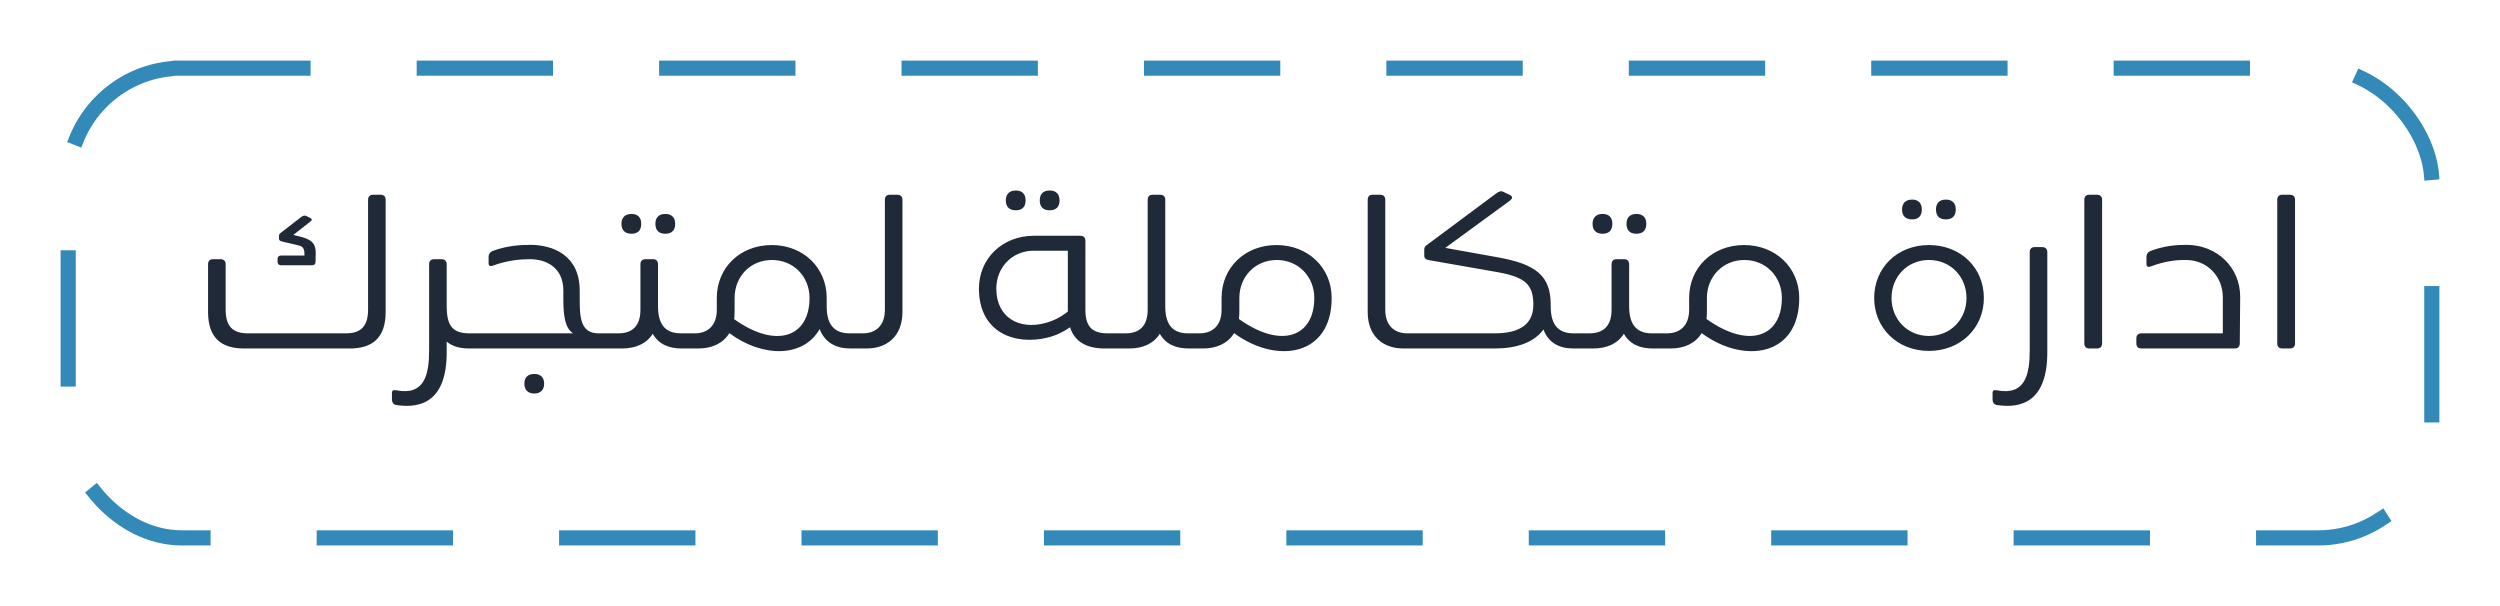 <svg width="165" height="40" viewBox="0 0 165 40" fill="none" xmlns="http://www.w3.org/2000/svg">
<g filter="url(#filter0_d_1407_38271)">
<rect x="4.5" y="2.5" width="156" height="31" rx="7.5" fill="white"/>
<path d="M23.079 21C24.599 21 25.453 20.28 25.453 18.587V11.187C25.453 10.973 25.332 10.853 25.119 10.853H24.626C24.413 10.853 24.293 10.973 24.293 11.187V18.44C24.293 19.52 23.826 20 22.839 20H16.346C15.346 20 14.893 19.52 14.893 18.44V15.44C14.893 15.227 14.773 15.107 14.559 15.107H14.053C13.852 15.107 13.732 15.227 13.732 15.44V18.587C13.732 20.28 14.586 21 16.106 21H23.079ZM20.599 15.507C20.746 15.507 20.826 15.427 20.826 15.28L20.839 14.733C20.852 14.053 20.546 13.8 19.799 13.613L19.359 13.507L20.479 12.627C20.586 12.533 20.666 12.467 20.399 12.347L20.212 12.253C20.106 12.2 19.986 12.24 19.866 12.333L18.506 13.387C18.439 13.44 18.413 13.493 18.413 13.587V13.747C18.413 13.88 18.506 13.907 18.639 13.947L19.613 14.173C19.919 14.24 20.093 14.32 20.093 14.747V14.867H18.532C18.413 14.867 18.319 14.96 18.319 15.067V15.307C18.319 15.413 18.413 15.507 18.532 15.507H20.599ZM30.988 20C29.895 20 29.482 19.533 29.482 18.213V15.44C29.482 15.227 29.348 15.107 29.135 15.107H28.642C28.442 15.107 28.322 15.227 28.322 15.44V21.107C28.322 22.72 28.028 24.12 26.162 23.76C25.975 23.733 25.868 23.747 25.868 23.933V24.373C25.868 24.52 25.948 24.707 26.162 24.733C27.842 24.987 29.482 24.44 29.482 21.253V20.547C29.842 20.853 30.335 21 30.975 21H31.242L31.468 20.76V20.24L31.242 20H30.988ZM40.021 21L40.261 20.76V20.24L40.021 20H39.488C38.328 20 38.261 18.947 38.261 17.787V17.187C38.261 14.853 36.514 14.16 34.981 14.16C34.301 14.16 33.408 14.227 32.528 14.56C32.328 14.64 32.248 14.787 32.248 14.933V15.373C32.248 15.547 32.354 15.6 32.528 15.533C33.461 15.187 34.314 15.107 34.981 15.107C36.034 15.107 37.181 15.64 37.181 17.173V17.787C37.181 18.947 37.328 19.68 37.821 20H31.234L30.994 20.24V20.76L31.234 21H40.021ZM35.261 23.973C35.674 23.973 35.914 23.733 35.914 23.32C35.914 22.907 35.674 22.68 35.261 22.68C34.848 22.68 34.608 22.907 34.608 23.32C34.608 23.733 34.848 23.973 35.261 23.973ZM41.682 13.427C42.096 13.427 42.322 13.2 42.322 12.773C42.322 12.36 42.096 12.12 41.682 12.12C41.256 12.12 41.016 12.36 41.016 12.773C41.016 13.2 41.256 13.427 41.682 13.427ZM43.909 13.427C44.336 13.427 44.562 13.2 44.562 12.773C44.562 12.36 44.336 12.12 43.909 12.12C43.482 12.12 43.256 12.36 43.256 12.773C43.256 13.2 43.482 13.427 43.909 13.427ZM44.936 20C44.016 20 43.429 19.533 43.429 18.213V15.44C43.429 15.227 43.309 15.107 43.109 15.107H42.602C42.389 15.107 42.269 15.227 42.269 15.44V18.44C42.269 19.52 41.722 20 40.816 20H40.016L39.776 20.24V20.76L40.016 21H41.056C41.936 21 42.669 20.693 43.082 20.027C43.469 20.72 44.149 21 44.989 21H45.562L45.789 20.76V20.24L45.562 20H44.936ZM56.069 20C55.163 20 54.562 19.533 54.562 18.227V17.667C54.562 15.667 53.016 14.173 50.936 14.173C48.843 14.173 47.309 15.667 47.309 17.667V18.44C47.309 19.52 46.682 20 45.856 20H45.562L45.322 20.24V20.76L45.562 21H46.096C46.976 21 47.722 20.667 48.136 19.987C50.309 21.6 53.016 21.627 54.096 19.72C54.443 20.613 55.176 21 56.136 21H56.376L56.616 20.76V20.24L56.376 20H56.069ZM48.456 19.067C48.469 18.92 48.483 18.76 48.483 18.587V17.667C48.483 16.253 49.523 15.16 50.949 15.16C52.376 15.16 53.429 16.253 53.429 17.667C53.429 20.24 51.242 21.053 48.456 19.067ZM57.188 21C58.522 21 59.562 20.213 59.562 18.587V11.187C59.562 10.973 59.428 10.853 59.228 10.853H58.735C58.522 10.853 58.402 10.973 58.402 11.187V18.44C58.402 19.52 57.775 20 56.948 20H56.375L56.135 20.24V20.76L56.375 21H57.188ZM67.05 11.88C67.463 11.88 67.69 11.653 67.69 11.227C67.69 10.813 67.463 10.573 67.05 10.573C66.623 10.573 66.383 10.813 66.383 11.227C66.383 11.653 66.623 11.88 67.05 11.88ZM69.276 11.88C69.703 11.88 69.93 11.653 69.93 11.227C69.93 10.813 69.703 10.573 69.276 10.573C68.85 10.573 68.623 10.813 68.623 11.227C68.623 11.653 68.85 11.88 69.276 11.88ZM73.09 20C72.05 20 71.636 19.52 71.636 18.44V13.893C71.636 13.68 71.516 13.56 71.303 13.56H68.21C66.143 13.573 64.61 15.067 64.61 17.053C64.61 19.947 66.983 20.813 69.143 20.28C69.69 20.147 70.183 19.907 70.623 19.6C70.916 20.533 71.69 20.987 72.85 21H73.623L73.85 20.76V20.24L73.623 20H73.09ZM68.983 19.32C67.276 19.787 65.757 18.96 65.757 17.053C65.757 15.64 66.81 14.547 68.223 14.547H70.477V18.56C70.023 18.933 69.503 19.187 68.983 19.32ZM78.414 20C77.481 20 76.907 19.533 76.907 18.213V11.187C76.907 10.973 76.787 10.853 76.574 10.853H76.081C75.867 10.853 75.747 10.973 75.747 11.187V18.44C75.747 19.52 75.201 20 74.294 20H73.641L73.401 20.24V20.76L73.641 21H74.534C75.401 21 76.134 20.693 76.547 20.027C76.934 20.72 77.614 21 78.467 21H78.801L79.027 20.76V20.24L78.801 20H78.414ZM84.25 14.173C82.157 14.173 80.624 15.667 80.624 17.667V18.44C80.624 19.52 79.997 20 79.17 20H78.797L78.557 20.24V20.76L78.797 21H79.41C80.29 21 81.037 20.667 81.45 19.987C84.25 22.053 87.89 21.52 87.89 17.667C87.89 15.667 86.33 14.173 84.25 14.173ZM81.77 19.053C81.784 18.907 81.797 18.747 81.797 18.587V17.667C81.797 16.253 82.85 15.16 84.263 15.16C85.69 15.16 86.743 16.253 86.743 17.667C86.743 20.24 84.557 21.053 81.77 19.053ZM93.188 21L93.414 20.76V20.24L93.188 20H92.881C92.054 20 91.428 19.52 91.428 18.44V11.187C91.428 10.973 91.308 10.853 91.094 10.853H90.588C90.388 10.853 90.268 10.973 90.268 11.187V18.587C90.268 20.213 91.294 21 92.641 21H93.188ZM103.854 20C102.934 20 102.347 19.533 102.347 18.227V18.213V18.12C102.347 16.187 101.374 15.427 98.801 14.973L95.388 14.36L99.588 11.293C99.814 11.133 99.894 10.973 99.627 10.853L99.201 10.653C99.067 10.587 98.907 10.64 98.721 10.787L94.134 14.2C94.054 14.253 94.001 14.347 94.001 14.48V14.867C94.001 15.08 94.134 15.133 94.334 15.173L98.828 15.96C100.668 16.293 101.201 16.773 101.201 18.12C101.201 19.507 100.134 20 98.668 20H93.188L92.948 20.24V20.76L93.188 21H98.668C100.094 21 101.254 20.6 101.868 19.747C102.201 20.627 102.908 21 103.854 21H104.108L104.347 20.76V20.24L104.108 20H103.854ZM105.776 13.427C106.189 13.427 106.416 13.2 106.416 12.773C106.416 12.36 106.189 12.12 105.776 12.12C105.349 12.12 105.109 12.36 105.109 12.773C105.109 13.2 105.349 13.427 105.776 13.427ZM108.003 13.427C108.429 13.427 108.656 13.2 108.656 12.773C108.656 12.36 108.429 12.12 108.003 12.12C107.576 12.12 107.349 12.36 107.349 12.773C107.349 13.2 107.576 13.427 108.003 13.427ZM109.029 20C108.109 20 107.523 19.533 107.523 18.213V15.44C107.523 15.227 107.403 15.107 107.203 15.107H106.696C106.483 15.107 106.363 15.227 106.363 15.44V18.44C106.363 19.52 105.816 20 104.909 20H104.109L103.869 20.24V20.76L104.109 21H105.149C106.029 21 106.763 20.693 107.176 20.027C107.563 20.72 108.243 21 109.083 21H109.656L109.883 20.76V20.24L109.656 20H109.029ZM115.11 14.173C113.016 14.173 111.483 15.667 111.483 17.667V18.44C111.483 19.52 110.856 20 110.03 20H109.656L109.416 20.24V20.76L109.656 21H110.27C111.15 21 111.896 20.667 112.31 19.987C115.11 22.053 118.75 21.52 118.75 17.667C118.75 15.667 117.19 14.173 115.11 14.173ZM112.63 19.053C112.643 18.907 112.656 18.747 112.656 18.587V17.667C112.656 16.253 113.71 15.16 115.123 15.16C116.55 15.16 117.603 16.253 117.603 17.667C117.603 20.24 115.416 21.053 112.63 19.053ZM126.201 12.48C126.615 12.48 126.841 12.253 126.841 11.827C126.841 11.413 126.615 11.173 126.201 11.173C125.775 11.173 125.535 11.413 125.535 11.827C125.535 12.253 125.775 12.48 126.201 12.48ZM128.428 12.48C128.855 12.48 129.081 12.253 129.081 11.827C129.081 11.413 128.855 11.173 128.428 11.173C128.001 11.173 127.775 11.413 127.775 11.827C127.775 12.253 128.001 12.48 128.428 12.48ZM127.308 21.16C129.401 21.16 130.935 19.653 130.935 17.667C130.935 15.667 129.401 14.173 127.308 14.173C125.228 14.173 123.695 15.667 123.695 17.667C123.695 19.653 125.228 21.16 127.308 21.16ZM127.308 20.173C125.895 20.173 124.841 19.08 124.841 17.667C124.841 16.253 125.895 15.16 127.308 15.16C128.735 15.16 129.788 16.253 129.788 17.667C129.788 19.08 128.735 20.173 127.308 20.173ZM131.802 24.733C133.482 24.987 135.122 24.44 135.122 21.253V14.64C135.122 14.427 134.989 14.307 134.776 14.307H134.282C134.082 14.307 133.962 14.427 133.962 14.64V21.107C133.962 22.72 133.669 24.12 131.802 23.76C131.616 23.733 131.509 23.747 131.509 23.933V24.373C131.509 24.52 131.589 24.707 131.802 24.733ZM138.391 21C138.618 21 138.738 20.88 138.738 20.667V11.187C138.738 10.973 138.618 10.853 138.391 10.853H137.898C137.685 10.853 137.565 10.973 137.565 11.187V20.667C137.565 20.88 137.685 21 137.898 21H138.391ZM144.306 14.16C143.599 14.16 142.826 14.227 141.946 14.56C141.746 14.64 141.666 14.787 141.666 14.933V15.427C141.666 15.6 141.772 15.653 141.946 15.587C142.866 15.24 143.612 15.147 144.306 15.16C145.652 15.173 146.706 16.213 146.706 17.64V20H141.332C141.119 20 140.999 20.133 140.999 20.333V20.667C140.999 20.88 141.119 21 141.332 21H147.492C147.706 21 147.826 20.88 147.826 20.667L147.852 17.587C147.852 15.64 146.319 14.16 144.306 14.16ZM151.126 21C151.352 21 151.472 20.88 151.472 20.667V11.187C151.472 10.973 151.352 10.853 151.126 10.853H150.632C150.419 10.853 150.299 10.973 150.299 11.187V20.667C150.299 20.88 150.419 21 150.632 21H151.126Z" fill="#1F2937"/>
<rect x="4.5" y="2.5" width="156" height="31" rx="7.5" stroke="#338AB8" stroke-linecap="square" stroke-linejoin="round" stroke-dasharray="8 8"/>
</g>
<defs>
<filter id="filter0_d_1407_38271" x="0" y="0" width="165" height="40" filterUnits="userSpaceOnUse" color-interpolation-filters="sRGB">
<feFlood flood-opacity="0" result="BackgroundImageFix"/>
<feColorMatrix in="SourceAlpha" type="matrix" values="0 0 0 0 0 0 0 0 0 0 0 0 0 0 0 0 0 0 127 0" result="hardAlpha"/>
<feOffset dy="2"/>
<feGaussianBlur stdDeviation="2"/>
<feComposite in2="hardAlpha" operator="out"/>
<feColorMatrix type="matrix" values="0 0 0 0 0.032 0 0 0 0 0.075 0 0 0 0 0.16 0 0 0 0.16 0"/>
<feBlend mode="normal" in2="BackgroundImageFix" result="effect1_dropShadow_1407_38271"/>
<feBlend mode="normal" in="SourceGraphic" in2="effect1_dropShadow_1407_38271" result="shape"/>
</filter>
</defs>
</svg>
